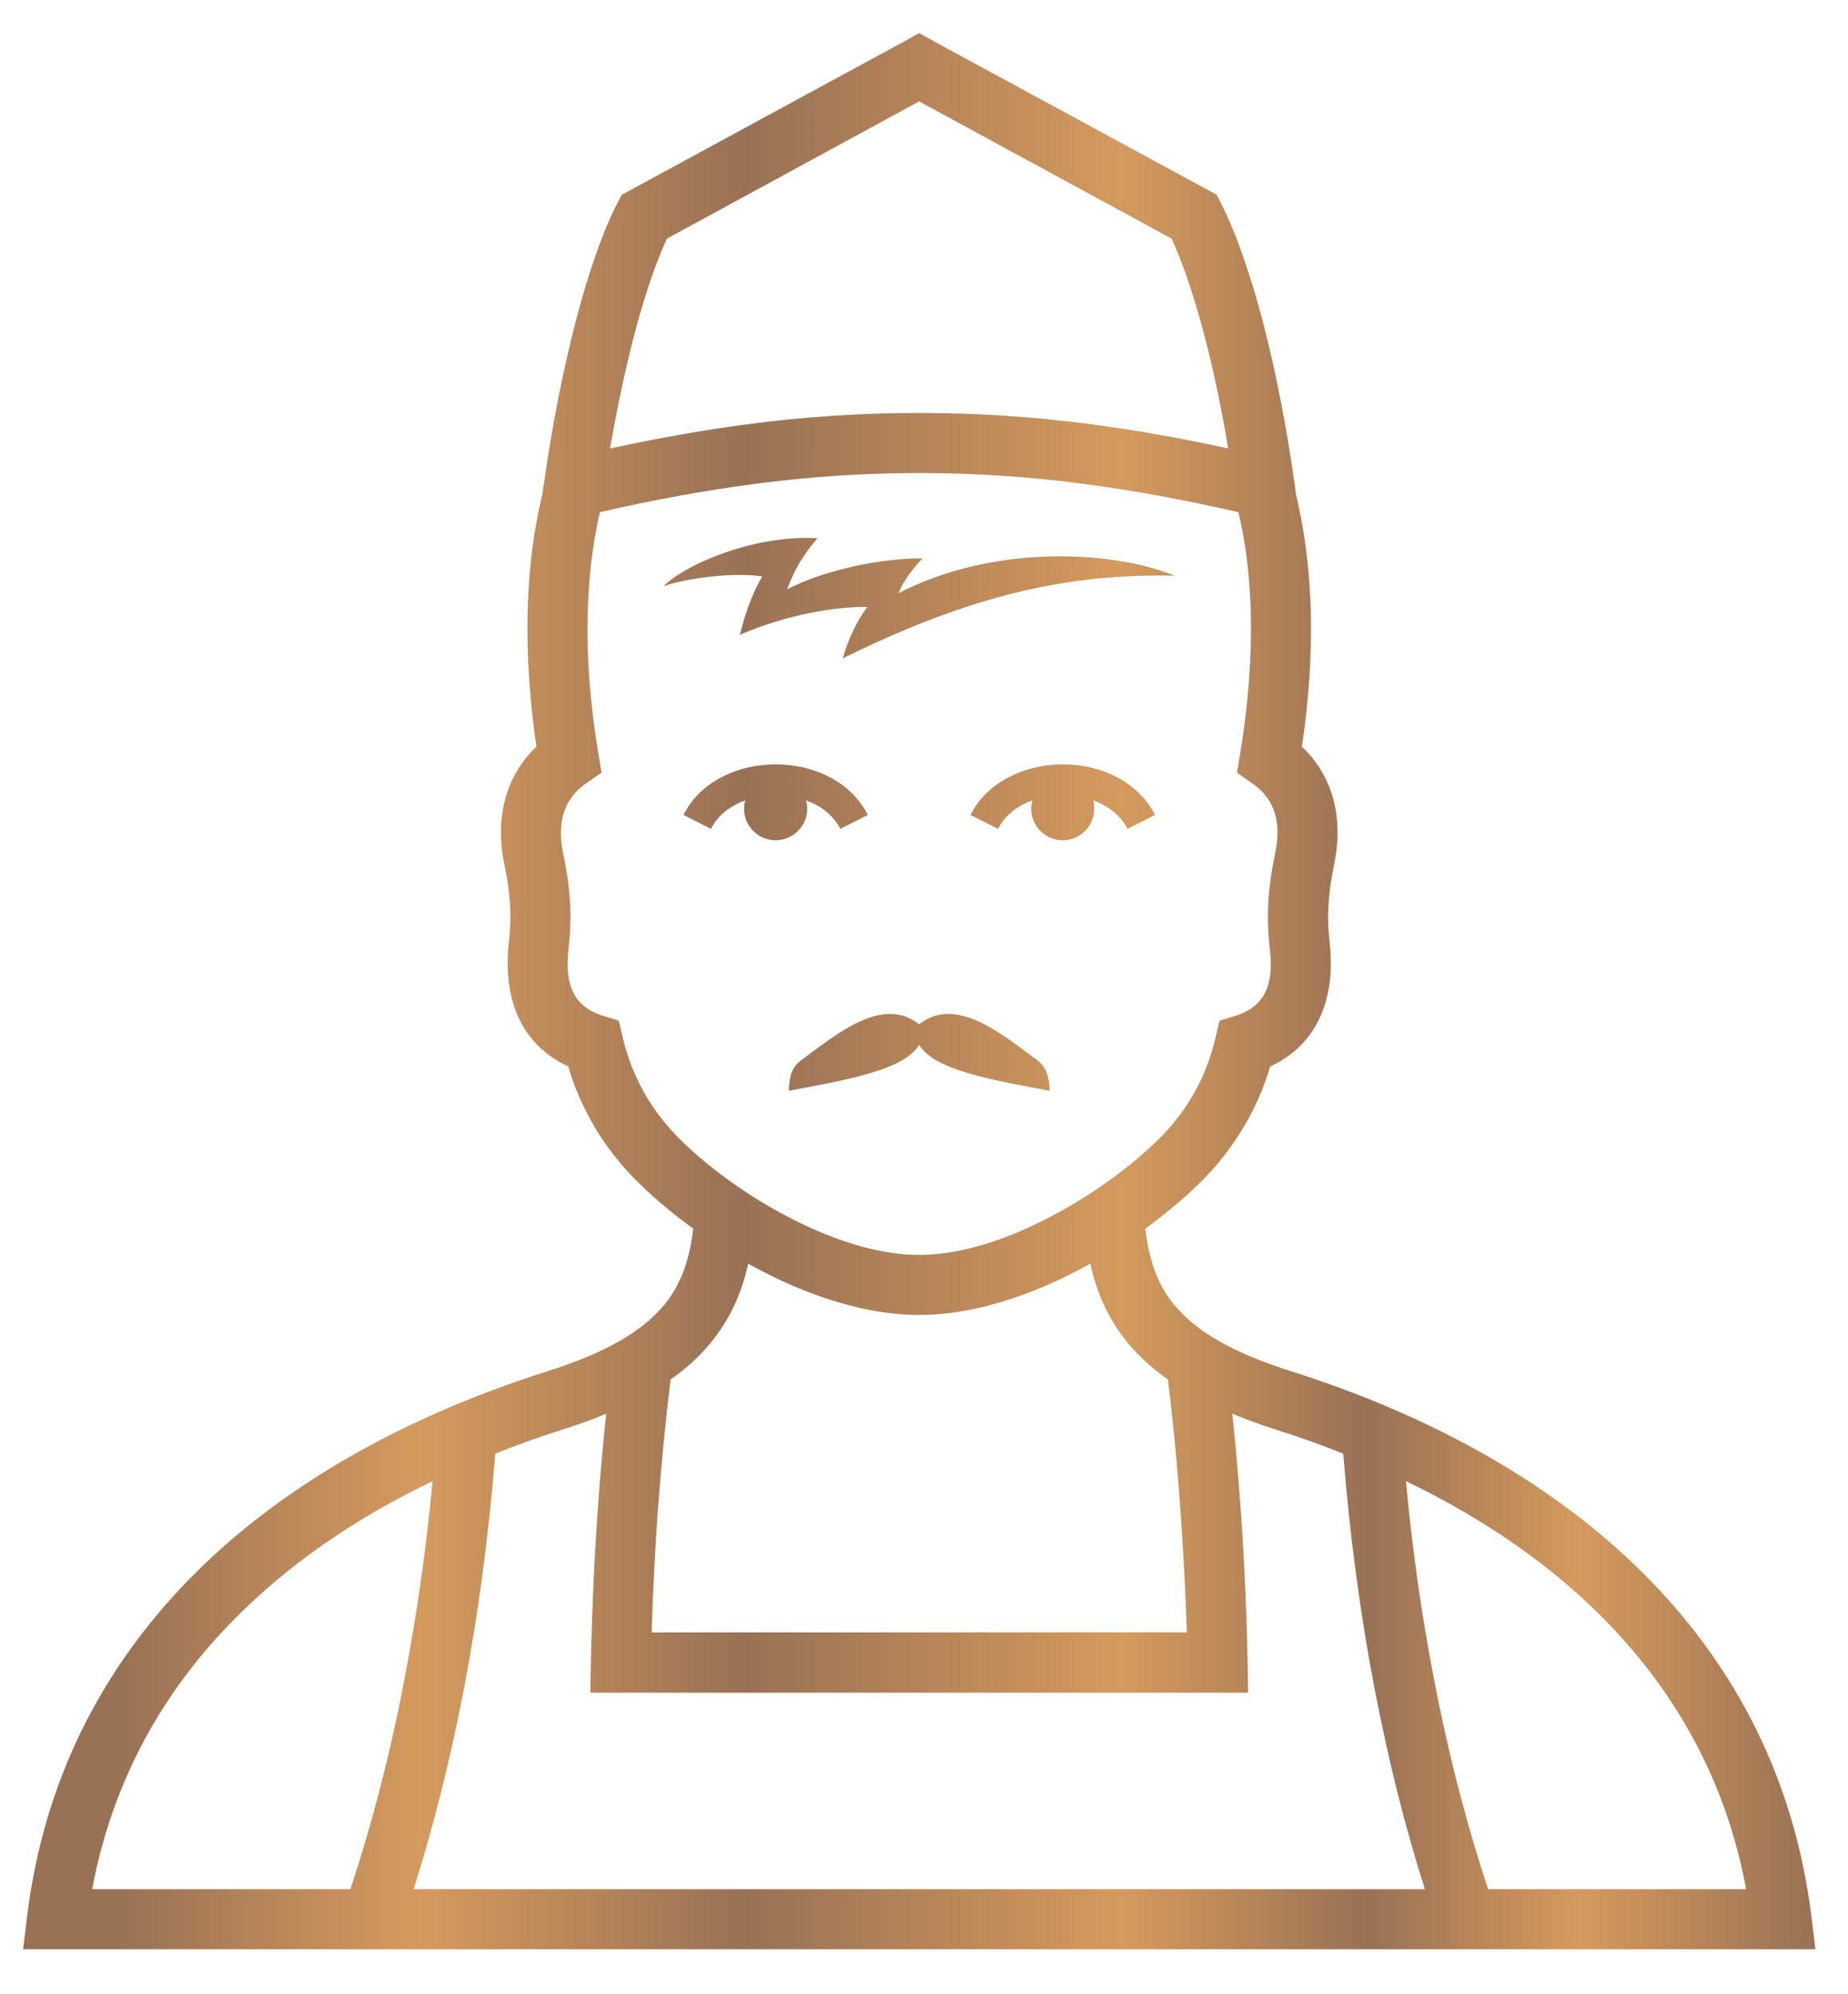 <svg version="1.2" baseProfile="tiny-ps" xmlns="http://www.w3.org/2000/svg" viewBox="0 0 76 82" width="76" height="82"><title>&lt;Compound Path&gt;</title><defs><linearGradient id="grd1" gradientUnits="userSpaceOnUse"  x1="0.946" y1="-0.635" x2="74.661" y2="-0.635"><stop offset="0.053" stop-color="#997155"  /><stop offset="0.221" stop-color="#d59a5d"  /><stop offset="0.403" stop-color="#997155"  /><stop offset="0.613" stop-color="#d59a5d"  /><stop offset="0.75" stop-color="#997155"  /><stop offset="0.868" stop-color="#d59a5d"  /><stop offset="1" stop-color="#997155"  /></linearGradient></defs><style>tspan { white-space:pre }.shp0 { fill: url(#grd1) } </style><path fill-rule="evenodd" class="shp0" d="M22.3 20.34L22.37 19.88C22.7 17.54 23.15 15.24 23.67 13.24C24.18 11.27 24.77 9.56 25.39 8.35L25.57 8.01L25.9 7.83L37.21 1.69L37.8 1.36L38.39 1.69L49.71 7.83L50.04 8.01L50.21 8.35C50.83 9.56 51.42 11.27 51.94 13.24C52.46 15.24 52.91 17.54 53.24 19.88L53.3 20.34C53.65 21.8 53.86 23.4 53.91 25.15C53.95 26.86 53.84 28.7 53.54 30.7C54.89 31.98 55.24 33.75 54.87 35.53C54.64 36.66 54.55 37.57 54.68 38.72C54.93 40.87 54.31 42.89 52.24 43.85C51.99 44.68 51.66 45.45 51.24 46.18C50.71 47.11 50.05 47.96 49.26 48.72C48.63 49.33 47.89 49.94 47.1 50.52C47.25 51.78 47.59 52.81 48.29 53.65C49.18 54.74 50.7 55.63 53.15 56.4C58.81 58.2 64.07 61.03 67.98 65.1C71.41 68.67 73.79 73.18 74.49 78.76L74.66 80.15L0.95 80.15L1.12 78.76C1.81 73.18 4.2 68.67 7.62 65.1C11.53 61.03 16.8 58.2 22.46 56.4C24.91 55.63 26.42 54.74 27.32 53.65C28.01 52.81 28.36 51.78 28.51 50.52C27.71 49.94 26.98 49.33 26.35 48.72C25.56 47.96 24.89 47.11 24.36 46.18C23.95 45.45 23.61 44.68 23.37 43.85C21.29 42.88 20.68 40.87 20.93 38.72C21.06 37.56 20.97 36.66 20.74 35.53C20.37 33.75 20.72 31.98 22.06 30.7C21.77 28.7 21.66 26.86 21.7 25.15C21.74 23.4 21.95 21.79 22.3 20.34ZM57.82 60.9C58.08 63.69 58.46 66.39 58.96 68.96C59.55 72.07 60.31 74.99 61.2 77.68L71.81 77.68C71 73.3 68.98 69.71 66.2 66.81C63.87 64.38 60.99 62.43 57.82 60.9ZM56.53 69.43C55.94 66.37 55.51 63.13 55.24 59.77C54.31 59.4 53.36 59.06 52.4 58.76C51.78 58.56 51.21 58.35 50.68 58.13C50.81 59.35 50.92 60.64 51.02 62C51.16 63.92 51.26 66.04 51.31 68.34L51.33 69.6L24.28 69.6L24.3 68.34C24.35 66.04 24.45 63.92 24.59 62C24.68 60.64 24.8 59.35 24.93 58.13C24.4 58.35 23.83 58.56 23.2 58.76C22.24 59.06 21.3 59.4 20.37 59.77C20.1 63.13 19.67 66.37 19.08 69.43C18.52 72.35 17.82 75.12 17.01 77.68L58.6 77.68C57.78 75.12 57.09 72.35 56.53 69.43ZM14.41 77.68C15.3 74.99 16.06 72.07 16.65 68.96C17.14 66.39 17.53 63.69 17.79 60.9C14.61 62.43 11.74 64.38 9.41 66.81C6.62 69.71 4.61 73.3 3.79 77.68L14.41 77.68ZM37.8 19.45C35.5 19.45 33.27 19.6 31.02 19.9C28.97 20.17 26.88 20.55 24.67 21.06C24.38 22.32 24.21 23.7 24.17 25.21C24.12 26.96 24.26 28.89 24.61 31L24.74 31.77L24.09 32.22C23.12 32.89 22.93 33.93 23.15 35.04C23.44 36.44 23.55 37.56 23.38 39C23.24 40.27 23.44 41.34 24.78 41.76L25.45 41.97L25.61 42.66C25.8 43.48 26.11 44.25 26.51 44.96C26.92 45.68 27.44 46.34 28.06 46.94C29.36 48.2 31.14 49.45 33.04 50.35C34.64 51.11 36.31 51.6 37.8 51.6C39.3 51.6 40.97 51.11 42.56 50.35C44.46 49.45 46.24 48.2 47.55 46.94C48.17 46.34 48.69 45.68 49.1 44.96C49.5 44.25 49.8 43.48 49.99 42.66L50.15 41.97L50.83 41.76C52.17 41.33 52.37 40.27 52.22 39C52.06 37.56 52.16 36.44 52.45 35.04C52.68 33.93 52.49 32.89 51.51 32.22L50.87 31.77L51 31C51.35 28.89 51.48 26.96 51.44 25.21C51.4 23.7 51.23 22.32 50.93 21.06C48.72 20.55 46.63 20.17 44.59 19.9C42.33 19.6 40.11 19.45 37.8 19.45ZM28.11 33.51C28.46 32.8 29.04 32.27 29.73 31.93C30.39 31.59 31.15 31.43 31.9 31.43C32.65 31.43 33.41 31.59 34.07 31.93C34.75 32.27 35.33 32.8 35.69 33.51L34.56 34.08C34.33 33.63 33.95 33.29 33.5 33.06C33.38 33 33.27 32.95 33.15 32.91C33.18 33.02 33.2 33.13 33.2 33.25C33.2 33.97 32.61 34.55 31.9 34.55C31.18 34.55 30.6 33.97 30.6 33.25C30.6 33.13 30.62 33.02 30.65 32.91C30.53 32.95 30.41 33 30.3 33.06C29.84 33.29 29.46 33.63 29.24 34.08L28.11 33.51ZM39.91 33.51C40.27 32.8 40.85 32.27 41.54 31.93C42.2 31.59 42.96 31.43 43.71 31.43C44.46 31.43 45.22 31.59 45.88 31.93C46.56 32.27 47.14 32.8 47.5 33.51L46.37 34.08C46.14 33.63 45.76 33.29 45.31 33.06C45.19 33 45.08 32.95 44.96 32.91C44.99 33.02 45 33.13 45 33.25C45 33.97 44.42 34.55 43.71 34.55C42.99 34.55 42.41 33.97 42.41 33.25C42.41 33.13 42.43 33.02 42.46 32.91C42.34 32.95 42.22 33 42.11 33.06C41.65 33.29 41.27 33.63 41.05 34.08L39.91 33.51ZM48.31 23.67C43.93 23.58 39.95 24.46 34.66 27.07C34.88 26.27 35.27 25.48 35.67 24.96C34.43 24.93 32.37 25.26 30.43 26.1C30.63 25.27 30.94 24.38 31.35 23.7C30.25 23.53 28.37 23.74 27.29 24.1C28.18 23.21 31 21.98 33.62 22.13C32.78 23.1 32.53 23.84 32.37 24.23C34.01 23.39 36.32 22.95 37.94 22.96C37.53 23.4 37.17 23.85 36.95 24.39C40.79 22.41 45.62 22.59 48.31 23.67ZM37.8 42.96C37.19 44.01 34.73 44.42 32.44 44.85C32.46 44.23 32.57 43.87 32.97 43.58C34.36 42.56 36.3 40.9 37.8 42.12C39.31 40.9 41.25 42.56 42.64 43.58C43.03 43.87 43.14 44.23 43.17 44.85C40.88 44.42 38.41 44.01 37.8 42.96ZM30.77 51.96C30.5 53.18 30.02 54.25 29.22 55.22C28.78 55.76 28.24 56.26 27.58 56.72C27.38 58.32 27.2 60.15 27.05 62.17C26.94 63.75 26.85 65.4 26.8 67.12L48.81 67.12C48.75 65.4 48.67 63.75 48.55 62.17C48.41 60.15 48.23 58.32 48.03 56.72C47.37 56.26 46.83 55.76 46.38 55.22C45.59 54.25 45.11 53.18 44.84 51.96C44.44 52.18 44.03 52.39 43.62 52.59C41.71 53.49 39.68 54.07 37.8 54.07C35.92 54.07 33.9 53.49 31.99 52.59C31.58 52.39 31.17 52.18 30.77 51.96ZM30.7 17.45C33.1 17.13 35.43 16.98 37.8 16.98C40.17 16.98 42.5 17.13 44.91 17.45C46.73 17.69 48.58 18.02 50.51 18.44C50.24 16.82 49.91 15.26 49.55 13.86C49.12 12.24 48.66 10.84 48.18 9.81L37.8 4.17L27.43 9.81C26.95 10.84 26.48 12.24 26.06 13.86C25.7 15.26 25.37 16.82 25.09 18.44C27.03 18.02 28.88 17.69 30.7 17.45Z" /></svg>
